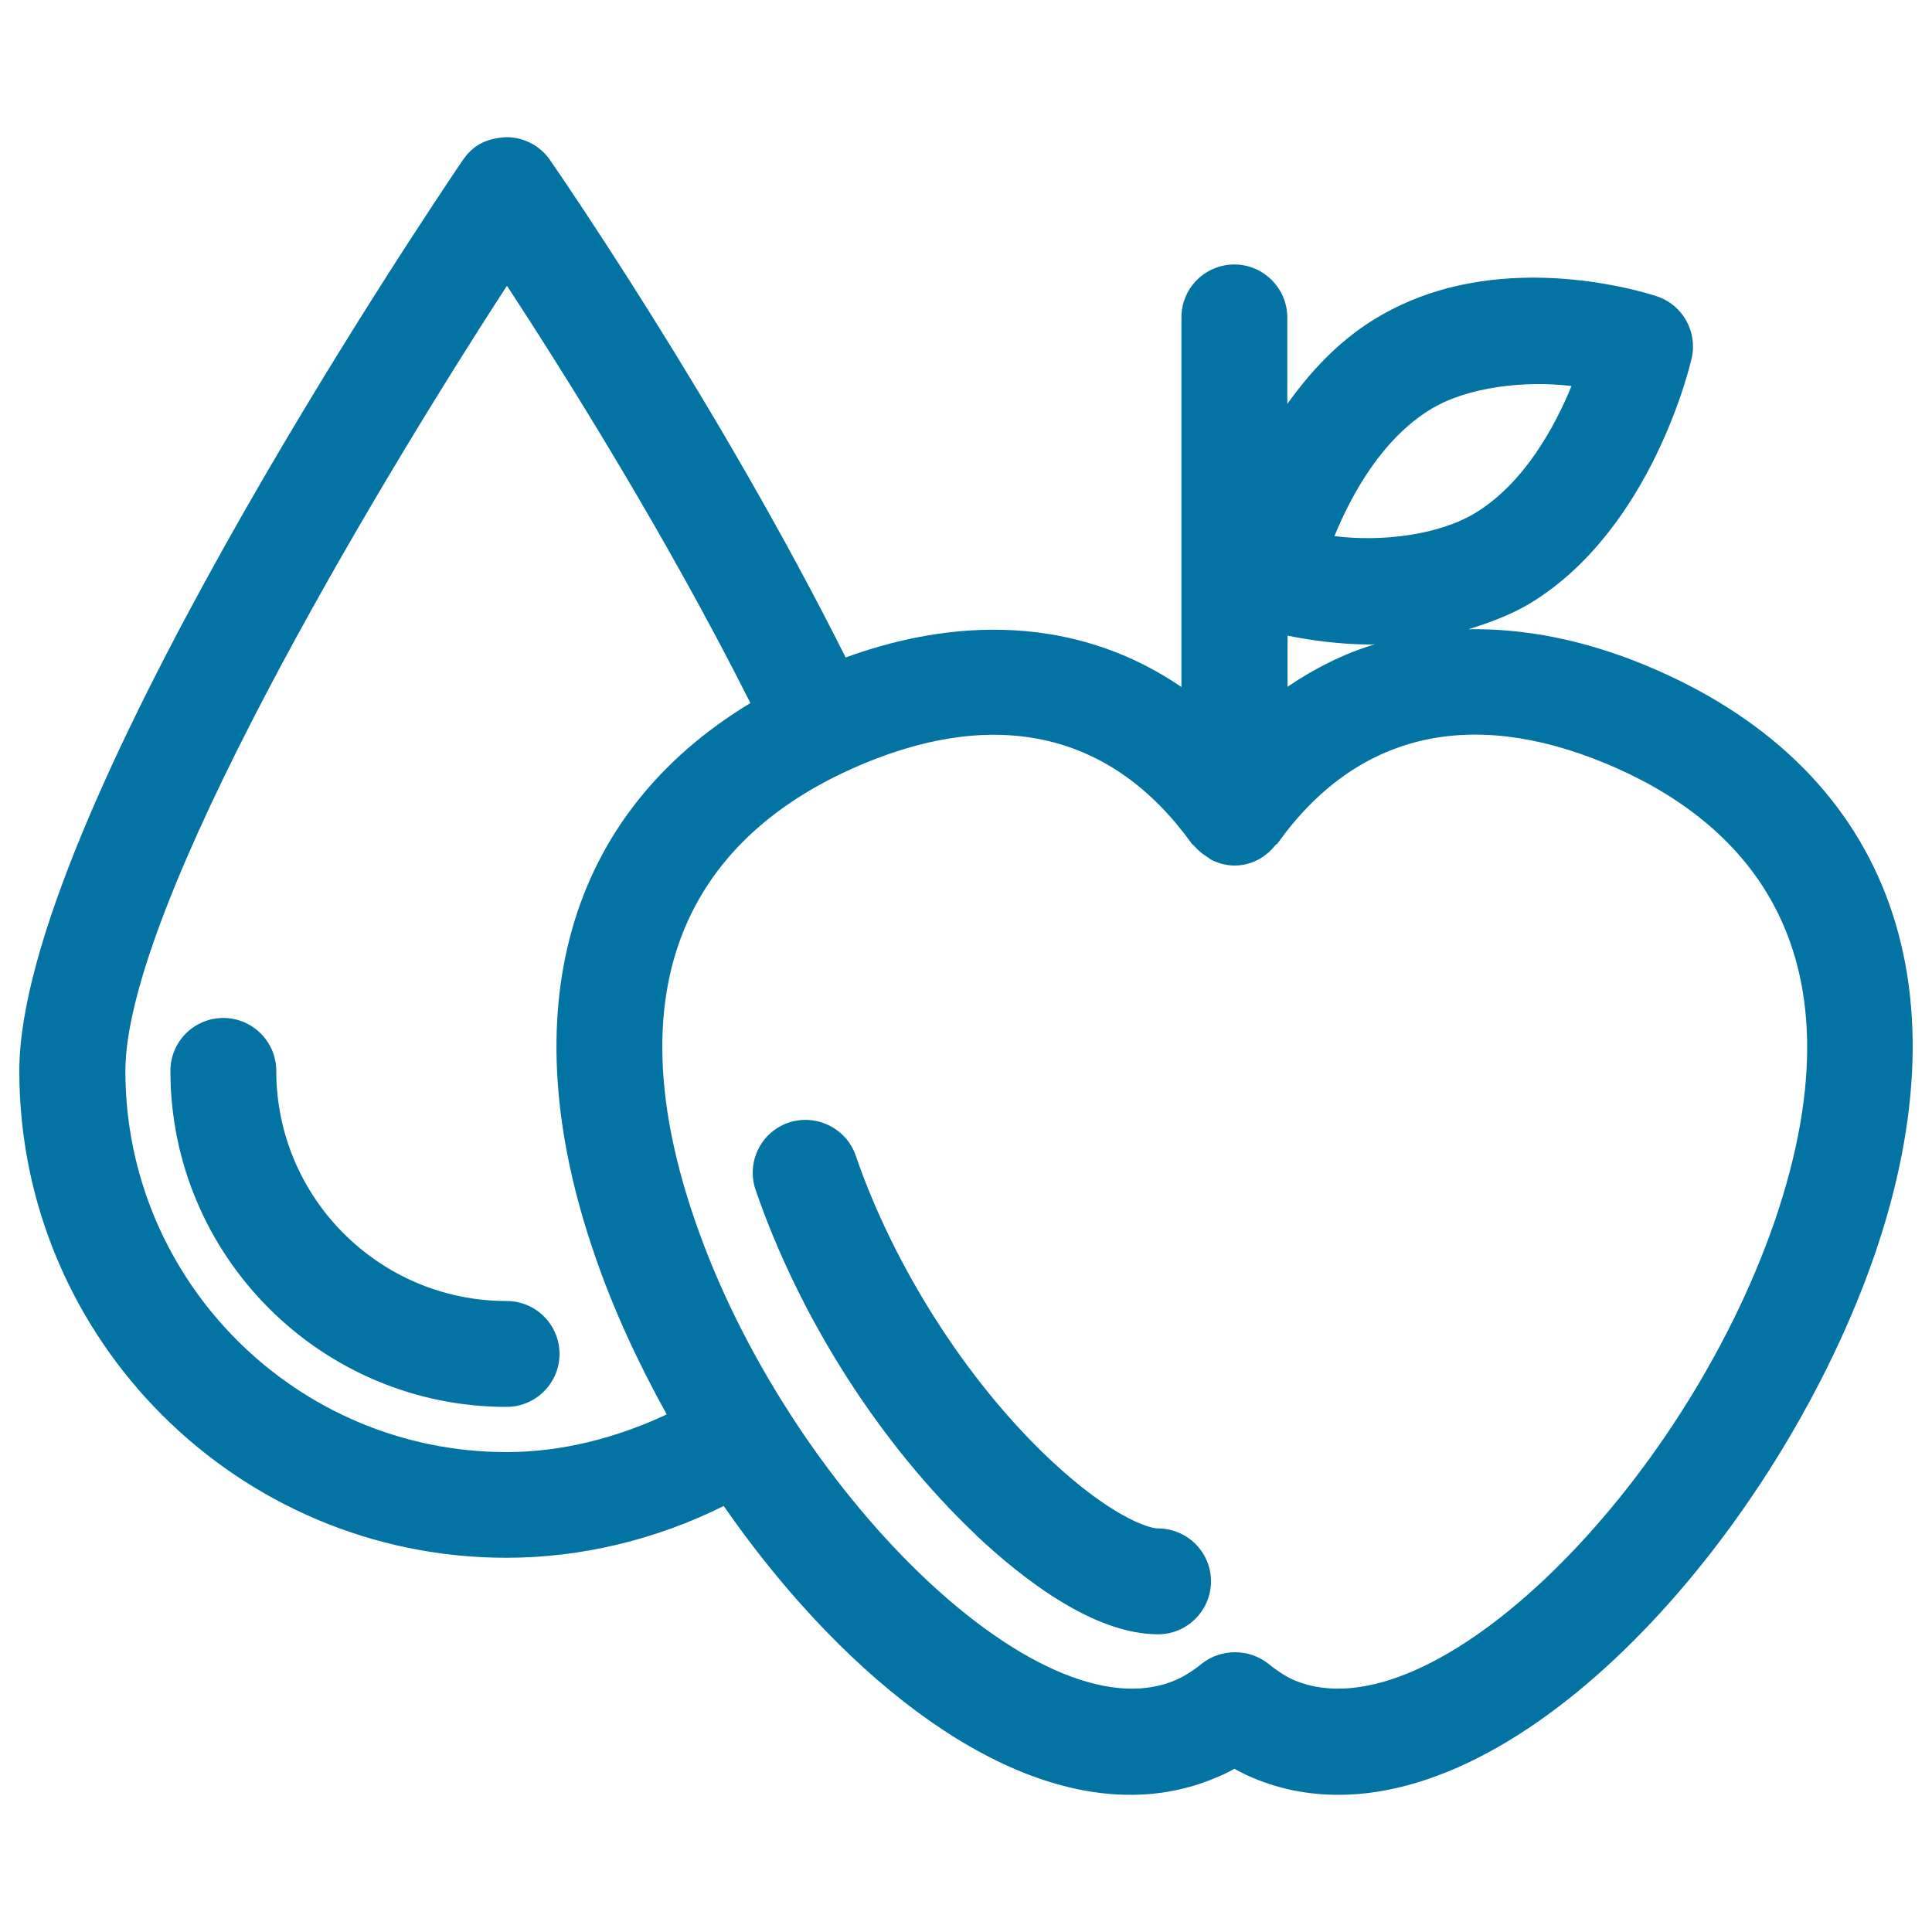 <svg xmlns="http://www.w3.org/2000/svg" viewBox="0 0 1000 1000" style="fill:#0273a2">
<title>Water Droplet And Apple Outline SVG icon</title>
<g><path d="M289.6,700.8c0,15.1-12.3,27.4-27.4,27.4c-95.9,0-174-78-174-173.9c0-15.2,12.3-27.4,27.4-27.4c15.1,0,27.4,12.3,27.4,27.4c0,65.7,53.4,119.1,119.2,119.1C277.4,673.4,289.6,685.7,289.6,700.8z M970.2,649.8C923.5,784.5,801.1,929,692.8,929c-15.3,0-29.9-2.8-43.6-8.5c-3.4-1.4-6.9-3.1-10.3-5c-3.4,2-6.9,3.6-10.5,5c-13.4,5.6-28,8.5-43.4,8.5c-72.9,0-152.2-65.6-210.4-149.5c-34.8,17.3-73.4,26.8-112.5,26.8c-139,0-252.1-113-252.1-252c0-128.8,205.9-436.6,229.4-471.2c5.1-7.6,11.8-11.5,22.7-12.1c9,0,17.4,4.4,22.5,11.7c3.6,5.3,87.3,126.2,153.1,257.6c64.6-23.5,125.2-18,173.8,15.3V164.3c0-15.1,12.2-27.4,27.4-27.4c15,0,27.4,12.3,27.4,27.4v44.8c11.8-16.5,26.3-32.4,45.3-44c23.2-14.2,50.8-21.4,82.1-21.4c35,0,62.8,9.3,64,9.7c13.3,4.5,21,18.3,17.9,32c-0.8,3.6-20.7,88.4-83.3,126.7c-10,6-20.9,10.1-32.3,13.6c29.1-0.5,59.9,5.5,91.6,18.6C976.1,395.9,1019.3,507.2,970.2,649.8z M690.7,277.5c23.9,3,53.7-0.3,73.1-12.1c25.1-15.4,40.9-44.3,49.6-65.6c-23.8-2.9-53.7,0.3-73,12.1C715.2,227.3,699.4,256.2,690.7,277.5z M666.4,329v26.5c14.2-9.7,29.3-17.2,45.4-22.1c-0.6,0-1.2,0.2-1.7,0.2C693,333.6,677.8,331.3,666.4,329z M345.1,732.1c-15-27-27.8-54.8-37.2-82.3C264,523,293.7,421.2,388.4,363.9c-43.8-87.2-96.6-171.1-126-216C191.7,256.8,64.9,469.6,64.9,554.4c0,108.7,88.5,197.2,197.3,197.2C291,751.6,319.2,744.2,345.1,732.1z M830.7,395c-69.9-28.9-128.7-15.5-169.4,41.5c-0.3,0.5-1,0.6-1.2,1c-5,6.3-12.5,10.5-21.1,10.5c-4.2,0-8.1-1.1-11.7-2.8c-1-0.5-1.8-1.3-2.8-1.9c-2.4-1.5-4.6-3.3-6.4-5.5c-0.4-0.5-1-0.7-1.3-1.2c-40.9-56.9-99.5-70.5-169.4-41.5c-67.6,28-137.7,91.8-87.6,236.9c47.7,138.4,177.9,267,248,237.9c4.4-1.8,8.9-4.5,14.4-8.9c5-3.9,11-5.8,17.1-5.8c5.9,0,12,1.9,17,5.8c5.5,4.4,10,7.2,14.1,8.9c71.3,29.1,200.5-99.6,248.2-237.9C968.3,486.7,898.3,422.9,830.7,395z M599.3,791.1c-5,0-25-6.5-56.6-36.4h0c-42.7-40.5-80-99.1-99.8-156.6c-4.9-14.3-20.7-21.8-34.8-17c-14.3,4.9-21.9,20.5-17,34.8c22.9,66.5,64.4,131.5,114,178.5c0,0,0,0.1,0,0.1c24.9,23.4,61.3,51.4,94.3,51.4c15.1,0,27.4-12.3,27.4-27.4C626.8,803.3,614.4,791.1,599.3,791.1z"/></g>
</svg>